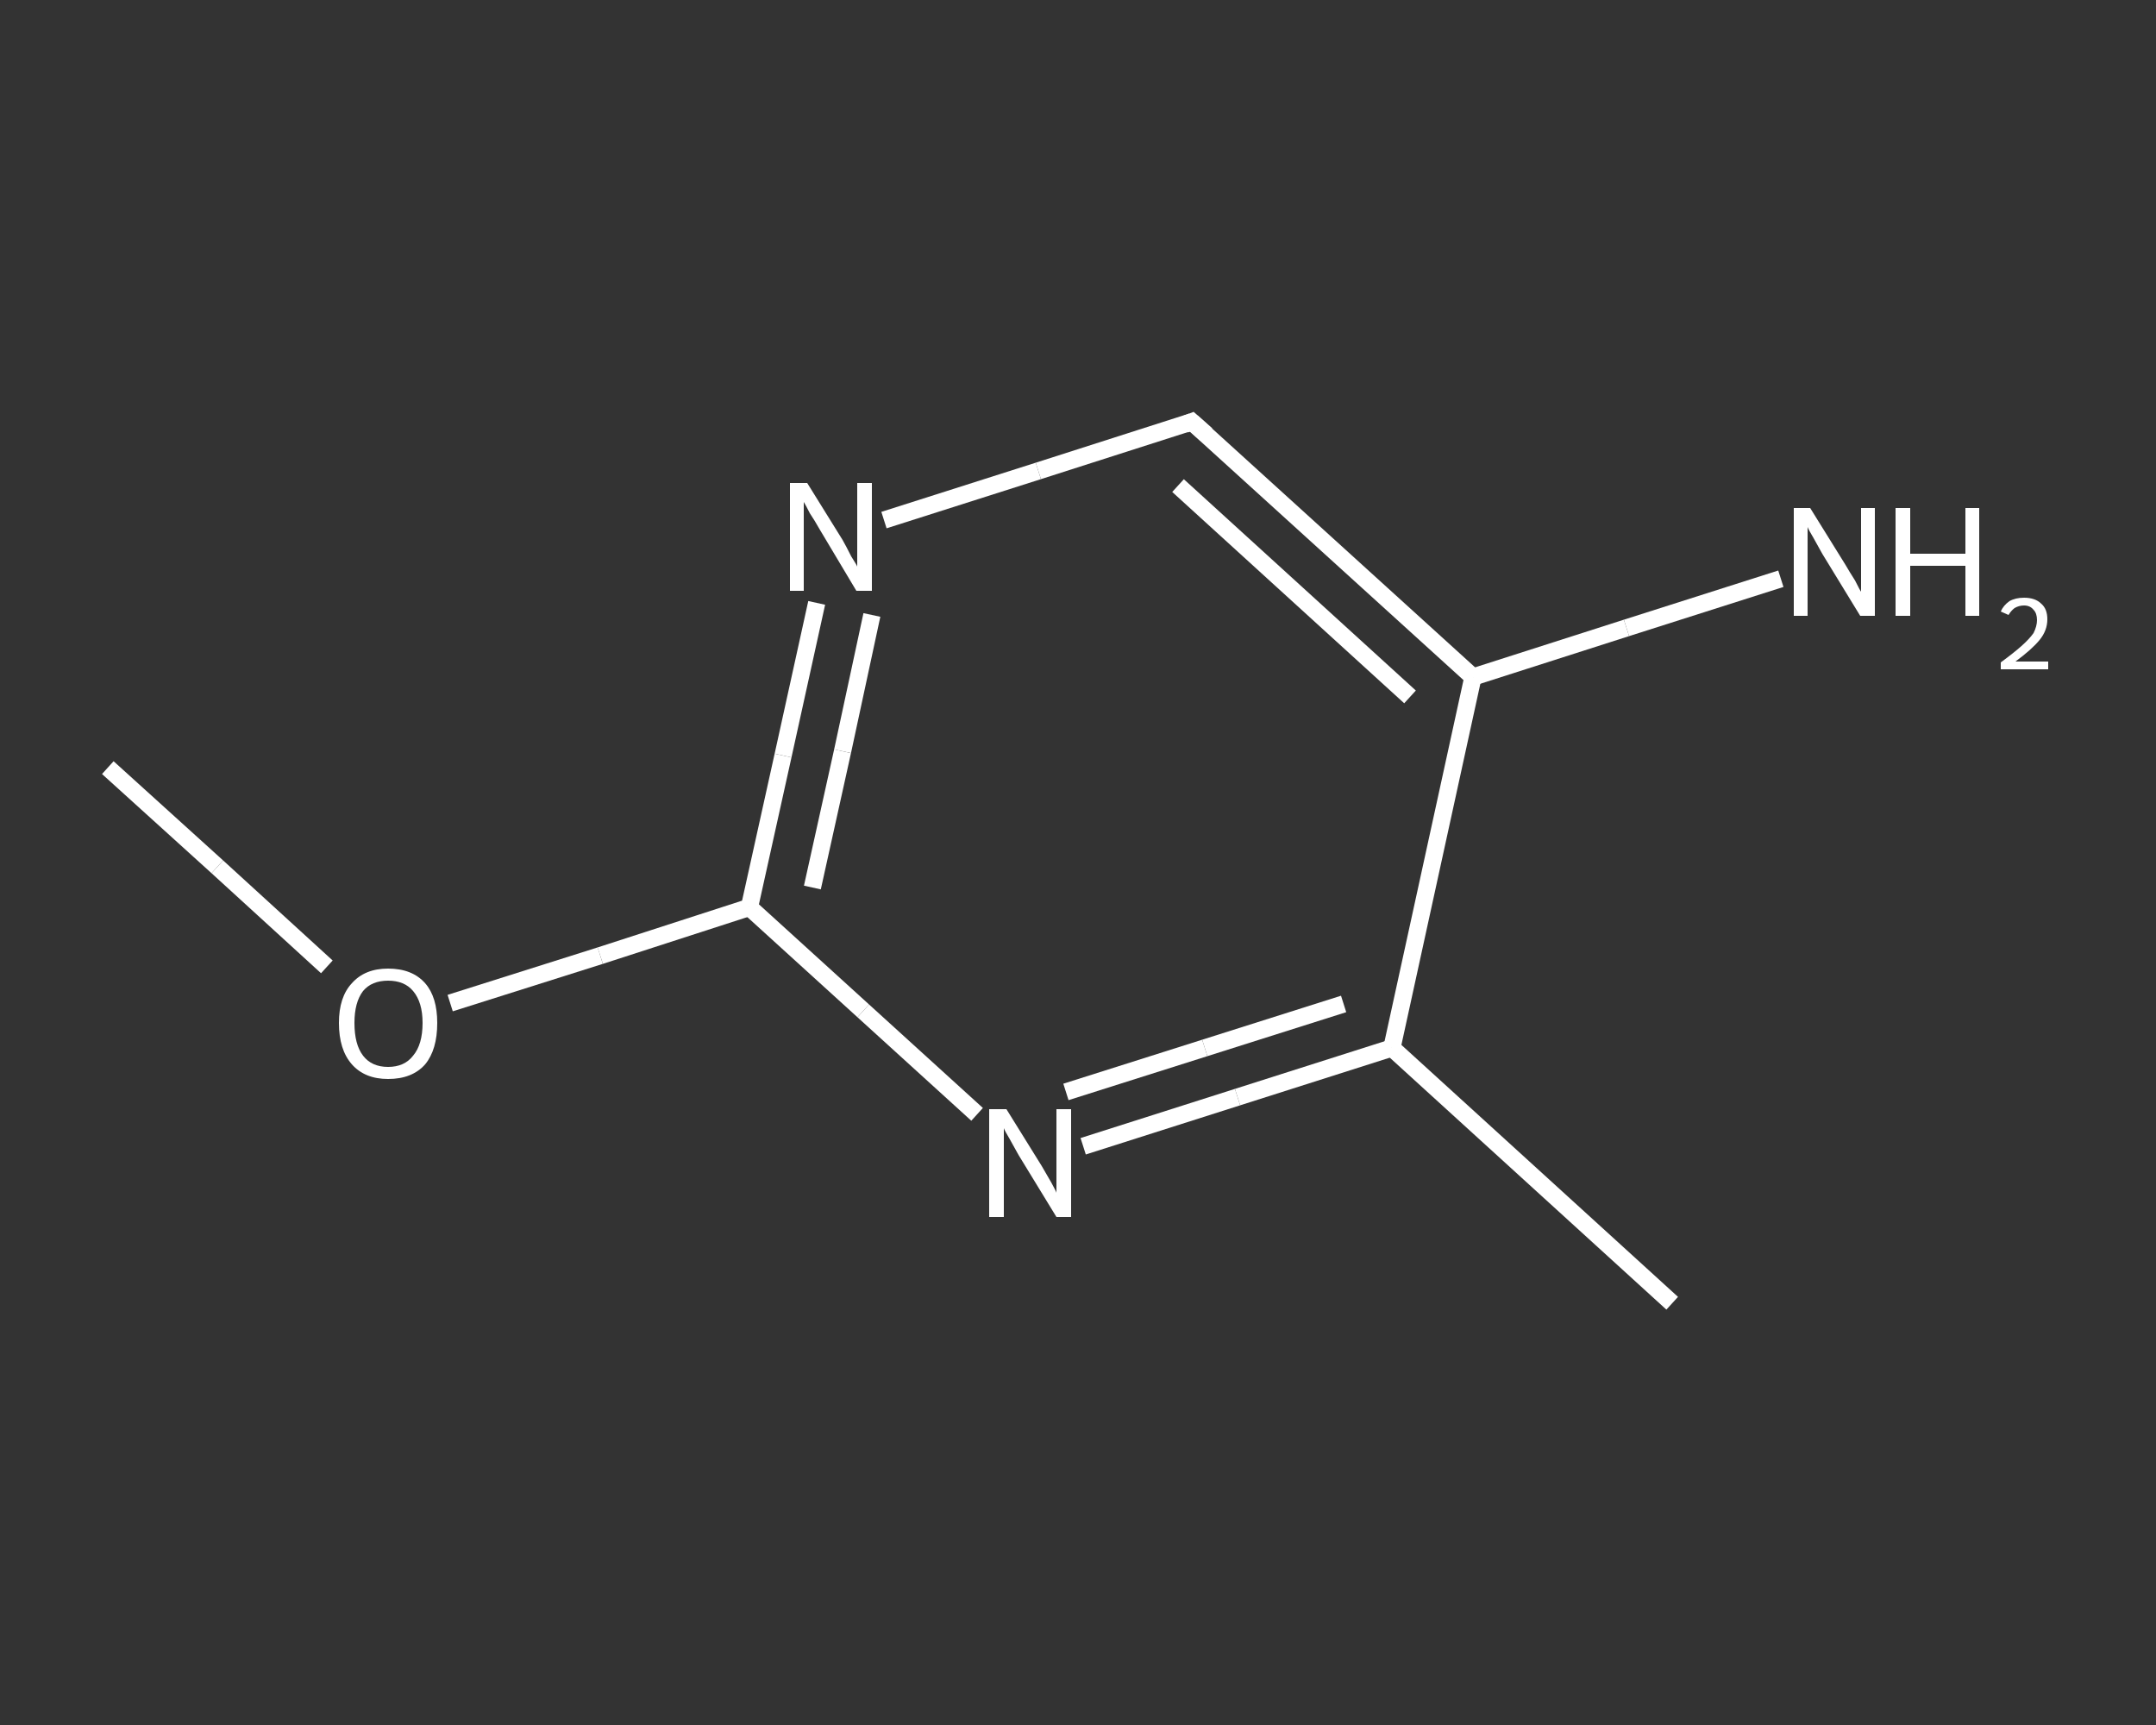 <?xml version='1.0' encoding='iso-8859-1'?>
<svg version='1.1' baseProfile='full'
              xmlns='http://www.w3.org/2000/svg'
                      xmlns:rdkit='http://www.rdkit.org/xml'
                      xmlns:xlink='http://www.w3.org/1999/xlink'
                  xml:space='preserve'
width='250px' height='200px' viewBox='0 0 250 200'>
<rect x="0" y="0" width="250" height="200" fill="#333333" stroke="none"/>
<!-- END OF HEADER -->
<rect style='opacity:1.0;fill:transparent;stroke:none' width='250.0' height='200.0' x='0.0' y='0.0'> </rect>
<path class='bond-0 atom-0 atom-1' d='M 12.5,89.0 L 25.2,100.5' style='fill:none;fill-rule:evenodd;stroke:#FFFFFF;stroke-width:2.0px;stroke-linecap:butt;stroke-linejoin:miter;stroke-opacity:1' />
<path class='bond-0 atom-0 atom-1' d='M 25.2,100.5 L 37.9,112.1' style='fill:none;fill-rule:evenodd;stroke:#FFFFFF;stroke-width:2.0px;stroke-linecap:butt;stroke-linejoin:miter;stroke-opacity:1' />
<path class='bond-1 atom-1 atom-2' d='M 52.2,116.3 L 69.6,110.8' style='fill:none;fill-rule:evenodd;stroke:#FFFFFF;stroke-width:2.0px;stroke-linecap:butt;stroke-linejoin:miter;stroke-opacity:1' />
<path class='bond-1 atom-1 atom-2' d='M 69.6,110.8 L 86.9,105.2' style='fill:none;fill-rule:evenodd;stroke:#FFFFFF;stroke-width:2.0px;stroke-linecap:butt;stroke-linejoin:miter;stroke-opacity:1' />
<path class='bond-2 atom-2 atom-3' d='M 86.9,105.2 L 90.8,87.6' style='fill:none;fill-rule:evenodd;stroke:#FFFFFF;stroke-width:2.0px;stroke-linecap:butt;stroke-linejoin:miter;stroke-opacity:1' />
<path class='bond-2 atom-2 atom-3' d='M 90.8,87.6 L 94.7,69.9' style='fill:none;fill-rule:evenodd;stroke:#FFFFFF;stroke-width:2.0px;stroke-linecap:butt;stroke-linejoin:miter;stroke-opacity:1' />
<path class='bond-2 atom-2 atom-3' d='M 94.2,102.9 L 97.7,87.1' style='fill:none;fill-rule:evenodd;stroke:#FFFFFF;stroke-width:2.0px;stroke-linecap:butt;stroke-linejoin:miter;stroke-opacity:1' />
<path class='bond-2 atom-2 atom-3' d='M 97.7,87.1 L 101.1,71.3' style='fill:none;fill-rule:evenodd;stroke:#FFFFFF;stroke-width:2.0px;stroke-linecap:butt;stroke-linejoin:miter;stroke-opacity:1' />
<path class='bond-3 atom-3 atom-4' d='M 102.5,60.3 L 120.4,54.6' style='fill:none;fill-rule:evenodd;stroke:#FFFFFF;stroke-width:2.0px;stroke-linecap:butt;stroke-linejoin:miter;stroke-opacity:1' />
<path class='bond-3 atom-3 atom-4' d='M 120.4,54.6 L 138.2,48.9' style='fill:none;fill-rule:evenodd;stroke:#FFFFFF;stroke-width:2.0px;stroke-linecap:butt;stroke-linejoin:miter;stroke-opacity:1' />
<path class='bond-4 atom-4 atom-5' d='M 138.2,48.9 L 170.8,78.5' style='fill:none;fill-rule:evenodd;stroke:#FFFFFF;stroke-width:2.0px;stroke-linecap:butt;stroke-linejoin:miter;stroke-opacity:1' />
<path class='bond-4 atom-4 atom-5' d='M 136.6,56.3 L 163.5,80.8' style='fill:none;fill-rule:evenodd;stroke:#FFFFFF;stroke-width:2.0px;stroke-linecap:butt;stroke-linejoin:miter;stroke-opacity:1' />
<path class='bond-5 atom-5 atom-6' d='M 170.8,78.5 L 188.6,72.8' style='fill:none;fill-rule:evenodd;stroke:#FFFFFF;stroke-width:2.0px;stroke-linecap:butt;stroke-linejoin:miter;stroke-opacity:1' />
<path class='bond-5 atom-5 atom-6' d='M 188.6,72.8 L 206.5,67.1' style='fill:none;fill-rule:evenodd;stroke:#FFFFFF;stroke-width:2.0px;stroke-linecap:butt;stroke-linejoin:miter;stroke-opacity:1' />
<path class='bond-6 atom-5 atom-7' d='M 170.8,78.5 L 161.4,121.5' style='fill:none;fill-rule:evenodd;stroke:#FFFFFF;stroke-width:2.0px;stroke-linecap:butt;stroke-linejoin:miter;stroke-opacity:1' />
<path class='bond-7 atom-7 atom-8' d='M 161.4,121.5 L 193.9,151.1' style='fill:none;fill-rule:evenodd;stroke:#FFFFFF;stroke-width:2.0px;stroke-linecap:butt;stroke-linejoin:miter;stroke-opacity:1' />
<path class='bond-8 atom-7 atom-9' d='M 161.4,121.5 L 143.5,127.2' style='fill:none;fill-rule:evenodd;stroke:#FFFFFF;stroke-width:2.0px;stroke-linecap:butt;stroke-linejoin:miter;stroke-opacity:1' />
<path class='bond-8 atom-7 atom-9' d='M 143.5,127.2 L 125.6,132.9' style='fill:none;fill-rule:evenodd;stroke:#FFFFFF;stroke-width:2.0px;stroke-linecap:butt;stroke-linejoin:miter;stroke-opacity:1' />
<path class='bond-8 atom-7 atom-9' d='M 155.8,116.4 L 139.7,121.5' style='fill:none;fill-rule:evenodd;stroke:#FFFFFF;stroke-width:2.0px;stroke-linecap:butt;stroke-linejoin:miter;stroke-opacity:1' />
<path class='bond-8 atom-7 atom-9' d='M 139.7,121.5 L 123.6,126.6' style='fill:none;fill-rule:evenodd;stroke:#FFFFFF;stroke-width:2.0px;stroke-linecap:butt;stroke-linejoin:miter;stroke-opacity:1' />
<path class='bond-9 atom-9 atom-2' d='M 113.3,129.2 L 100.1,117.2' style='fill:none;fill-rule:evenodd;stroke:#FFFFFF;stroke-width:2.0px;stroke-linecap:butt;stroke-linejoin:miter;stroke-opacity:1' />
<path class='bond-9 atom-9 atom-2' d='M 100.1,117.2 L 86.9,105.2' style='fill:none;fill-rule:evenodd;stroke:#FFFFFF;stroke-width:2.0px;stroke-linecap:butt;stroke-linejoin:miter;stroke-opacity:1' />
<path d='M 137.4,49.2 L 138.2,48.9 L 139.9,50.4' style='fill:none;stroke:#FFFFFF;stroke-width:2.0px;stroke-linecap:butt;stroke-linejoin:miter;stroke-opacity:1;' />
<path class='atom-1' d='M 39.3 118.6
Q 39.3 115.6, 40.8 114.0
Q 42.3 112.3, 45.0 112.3
Q 47.8 112.3, 49.3 114.0
Q 50.7 115.6, 50.7 118.6
Q 50.7 121.7, 49.3 123.4
Q 47.8 125.1, 45.0 125.1
Q 42.3 125.1, 40.8 123.4
Q 39.3 121.7, 39.3 118.6
M 45.0 123.7
Q 46.9 123.7, 47.9 122.4
Q 49.0 121.1, 49.0 118.6
Q 49.0 116.2, 47.9 114.9
Q 46.9 113.7, 45.0 113.7
Q 43.1 113.7, 42.1 114.9
Q 41.1 116.2, 41.1 118.6
Q 41.1 121.1, 42.1 122.4
Q 43.1 123.7, 45.0 123.7
' fill='#FFFFFF'/>
<path class='atom-3' d='M 93.6 56.0
L 97.7 62.6
Q 98.1 63.3, 98.7 64.5
Q 99.4 65.6, 99.4 65.7
L 99.4 56.0
L 101.1 56.0
L 101.1 68.5
L 99.3 68.5
L 95.0 61.3
Q 94.5 60.4, 93.9 59.5
Q 93.4 58.5, 93.2 58.2
L 93.2 68.5
L 91.6 68.5
L 91.6 56.0
L 93.6 56.0
' fill='#FFFFFF'/>
<path class='atom-6' d='M 209.9 58.9
L 214.0 65.5
Q 214.4 66.2, 215.1 67.3
Q 215.7 68.5, 215.8 68.6
L 215.8 58.9
L 217.4 58.9
L 217.4 71.4
L 215.7 71.4
L 211.3 64.2
Q 210.8 63.3, 210.3 62.4
Q 209.7 61.4, 209.6 61.1
L 209.6 71.4
L 208.0 71.4
L 208.0 58.9
L 209.9 58.9
' fill='#FFFFFF'/>
<path class='atom-6' d='M 219.8 58.9
L 221.5 58.9
L 221.5 64.2
L 227.9 64.2
L 227.9 58.9
L 229.5 58.9
L 229.5 71.4
L 227.9 71.4
L 227.9 65.6
L 221.5 65.6
L 221.5 71.4
L 219.8 71.4
L 219.8 58.9
' fill='#FFFFFF'/>
<path class='atom-6' d='M 232.0 70.9
Q 232.3 70.2, 233.0 69.7
Q 233.7 69.3, 234.7 69.3
Q 236.0 69.3, 236.7 70.0
Q 237.4 70.6, 237.4 71.8
Q 237.4 73.1, 236.5 74.2
Q 235.6 75.3, 233.7 76.7
L 237.5 76.7
L 237.5 77.6
L 232.0 77.6
L 232.0 76.8
Q 233.5 75.7, 234.4 74.9
Q 235.3 74.1, 235.8 73.4
Q 236.2 72.6, 236.2 71.9
Q 236.2 71.1, 235.8 70.7
Q 235.4 70.2, 234.7 70.2
Q 234.1 70.2, 233.6 70.5
Q 233.2 70.8, 232.9 71.3
L 232.0 70.9
' fill='#FFFFFF'/>
<path class='atom-9' d='M 116.7 128.6
L 120.8 135.2
Q 121.2 135.9, 121.9 137.1
Q 122.5 138.2, 122.5 138.3
L 122.5 128.6
L 124.2 128.6
L 124.2 141.1
L 122.5 141.1
L 118.1 133.9
Q 117.6 133.0, 117.1 132.1
Q 116.5 131.1, 116.4 130.8
L 116.4 141.1
L 114.7 141.1
L 114.7 128.6
L 116.7 128.6
' fill='#FFFFFF'/>
</svg>
